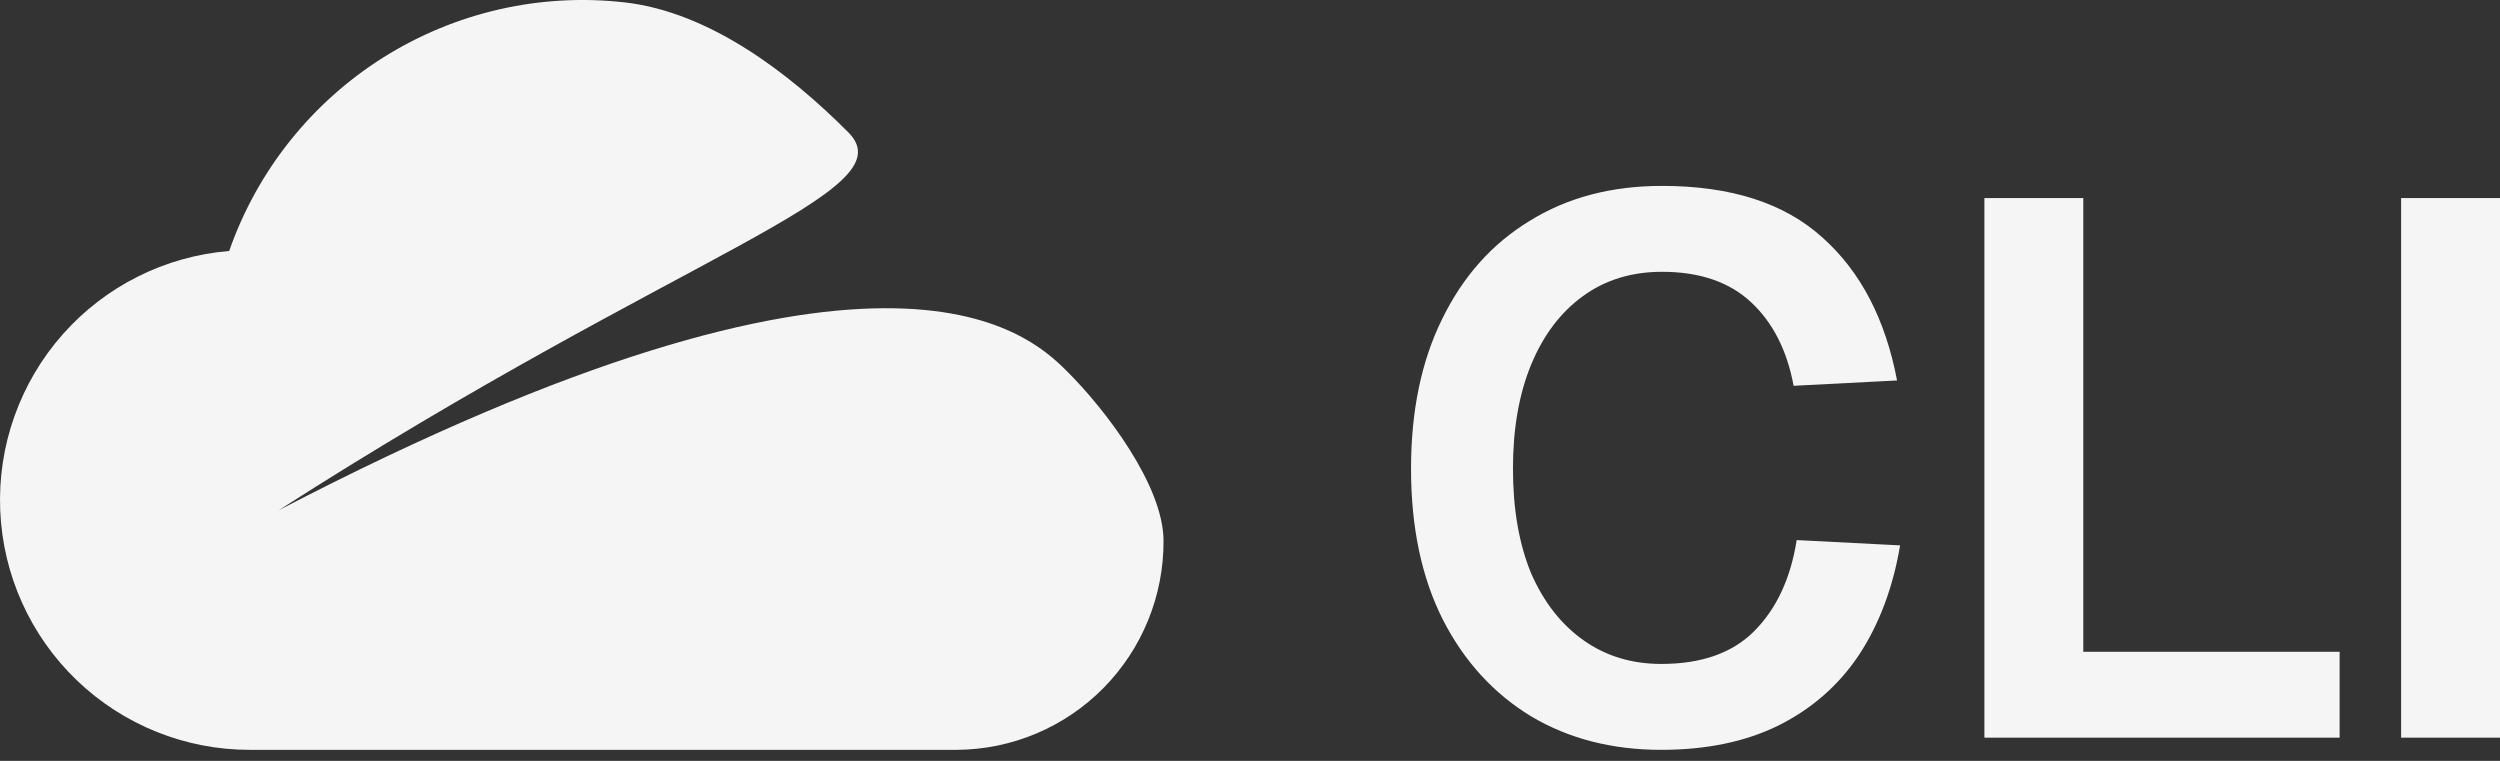 <svg width="92" height="28" viewBox="0 0 92 28" fill="none" xmlns="http://www.w3.org/2000/svg">
<rect x="0" y="0" width="92" height="28" fill="#333333" stroke="none"/>
<path d="M10.254 18.779C25.13 9.236 33.426 7.086 31.221 4.873C29.016 2.66 26.091 0.441 22.988 0.088C19.886 -0.265 16.756 0.449 14.111 2.111C11.467 3.773 9.465 6.285 8.434 9.236C6.07 9.43 3.874 10.531 2.303 12.31C0.733 14.089 -0.09 16.407 0.008 18.779C0.105 21.151 1.116 23.393 2.827 25.036C4.539 26.679 6.819 27.596 9.19 27.594H35.207C37.237 27.583 39.179 26.765 40.606 25.321C42.033 23.876 42.829 21.923 42.818 19.891C42.807 17.859 40.684 15.067 39.241 13.638C37.798 12.209 32.446 7.233 10.254 18.779Z" fill="#F5F5F5"/>
<path d="M61.163 6.841C63.701 6.841 65.67 7.475 67.069 8.743C68.469 9.992 69.383 11.745 69.812 14.001L66.005 14.197C65.763 12.892 65.24 11.866 64.438 11.12C63.636 10.375 62.544 10.002 61.163 10.002C60.043 10.002 59.073 10.3 58.252 10.897C57.431 11.493 56.796 12.332 56.348 13.414C55.901 14.495 55.677 15.773 55.677 17.246C55.677 18.737 55.901 20.024 56.348 21.105C56.815 22.168 57.459 22.988 58.28 23.567C59.101 24.145 60.053 24.433 61.135 24.433C62.609 24.433 63.748 24.033 64.55 23.231C65.371 22.41 65.894 21.292 66.118 19.875L69.924 20.07C69.663 21.618 69.159 22.96 68.413 24.098C67.666 25.217 66.677 26.084 65.446 26.699C64.233 27.296 62.796 27.594 61.135 27.594C59.325 27.594 57.729 27.184 56.348 26.363C54.968 25.524 53.885 24.34 53.101 22.811C52.318 21.264 51.926 19.409 51.926 17.246C51.926 15.12 52.308 13.283 53.073 11.736C53.838 10.169 54.911 8.967 56.292 8.128C57.673 7.27 59.297 6.841 61.163 6.841Z" fill="#F5F5F5"/>
<path d="M76.665 23.986H86.098V27.146H73.026V7.289H76.665V23.986Z" fill="#F5F5F5"/>
<path d="M92 27.146H88.361V7.289H92V27.146Z" fill="#F5F5F5"/>
</svg>
